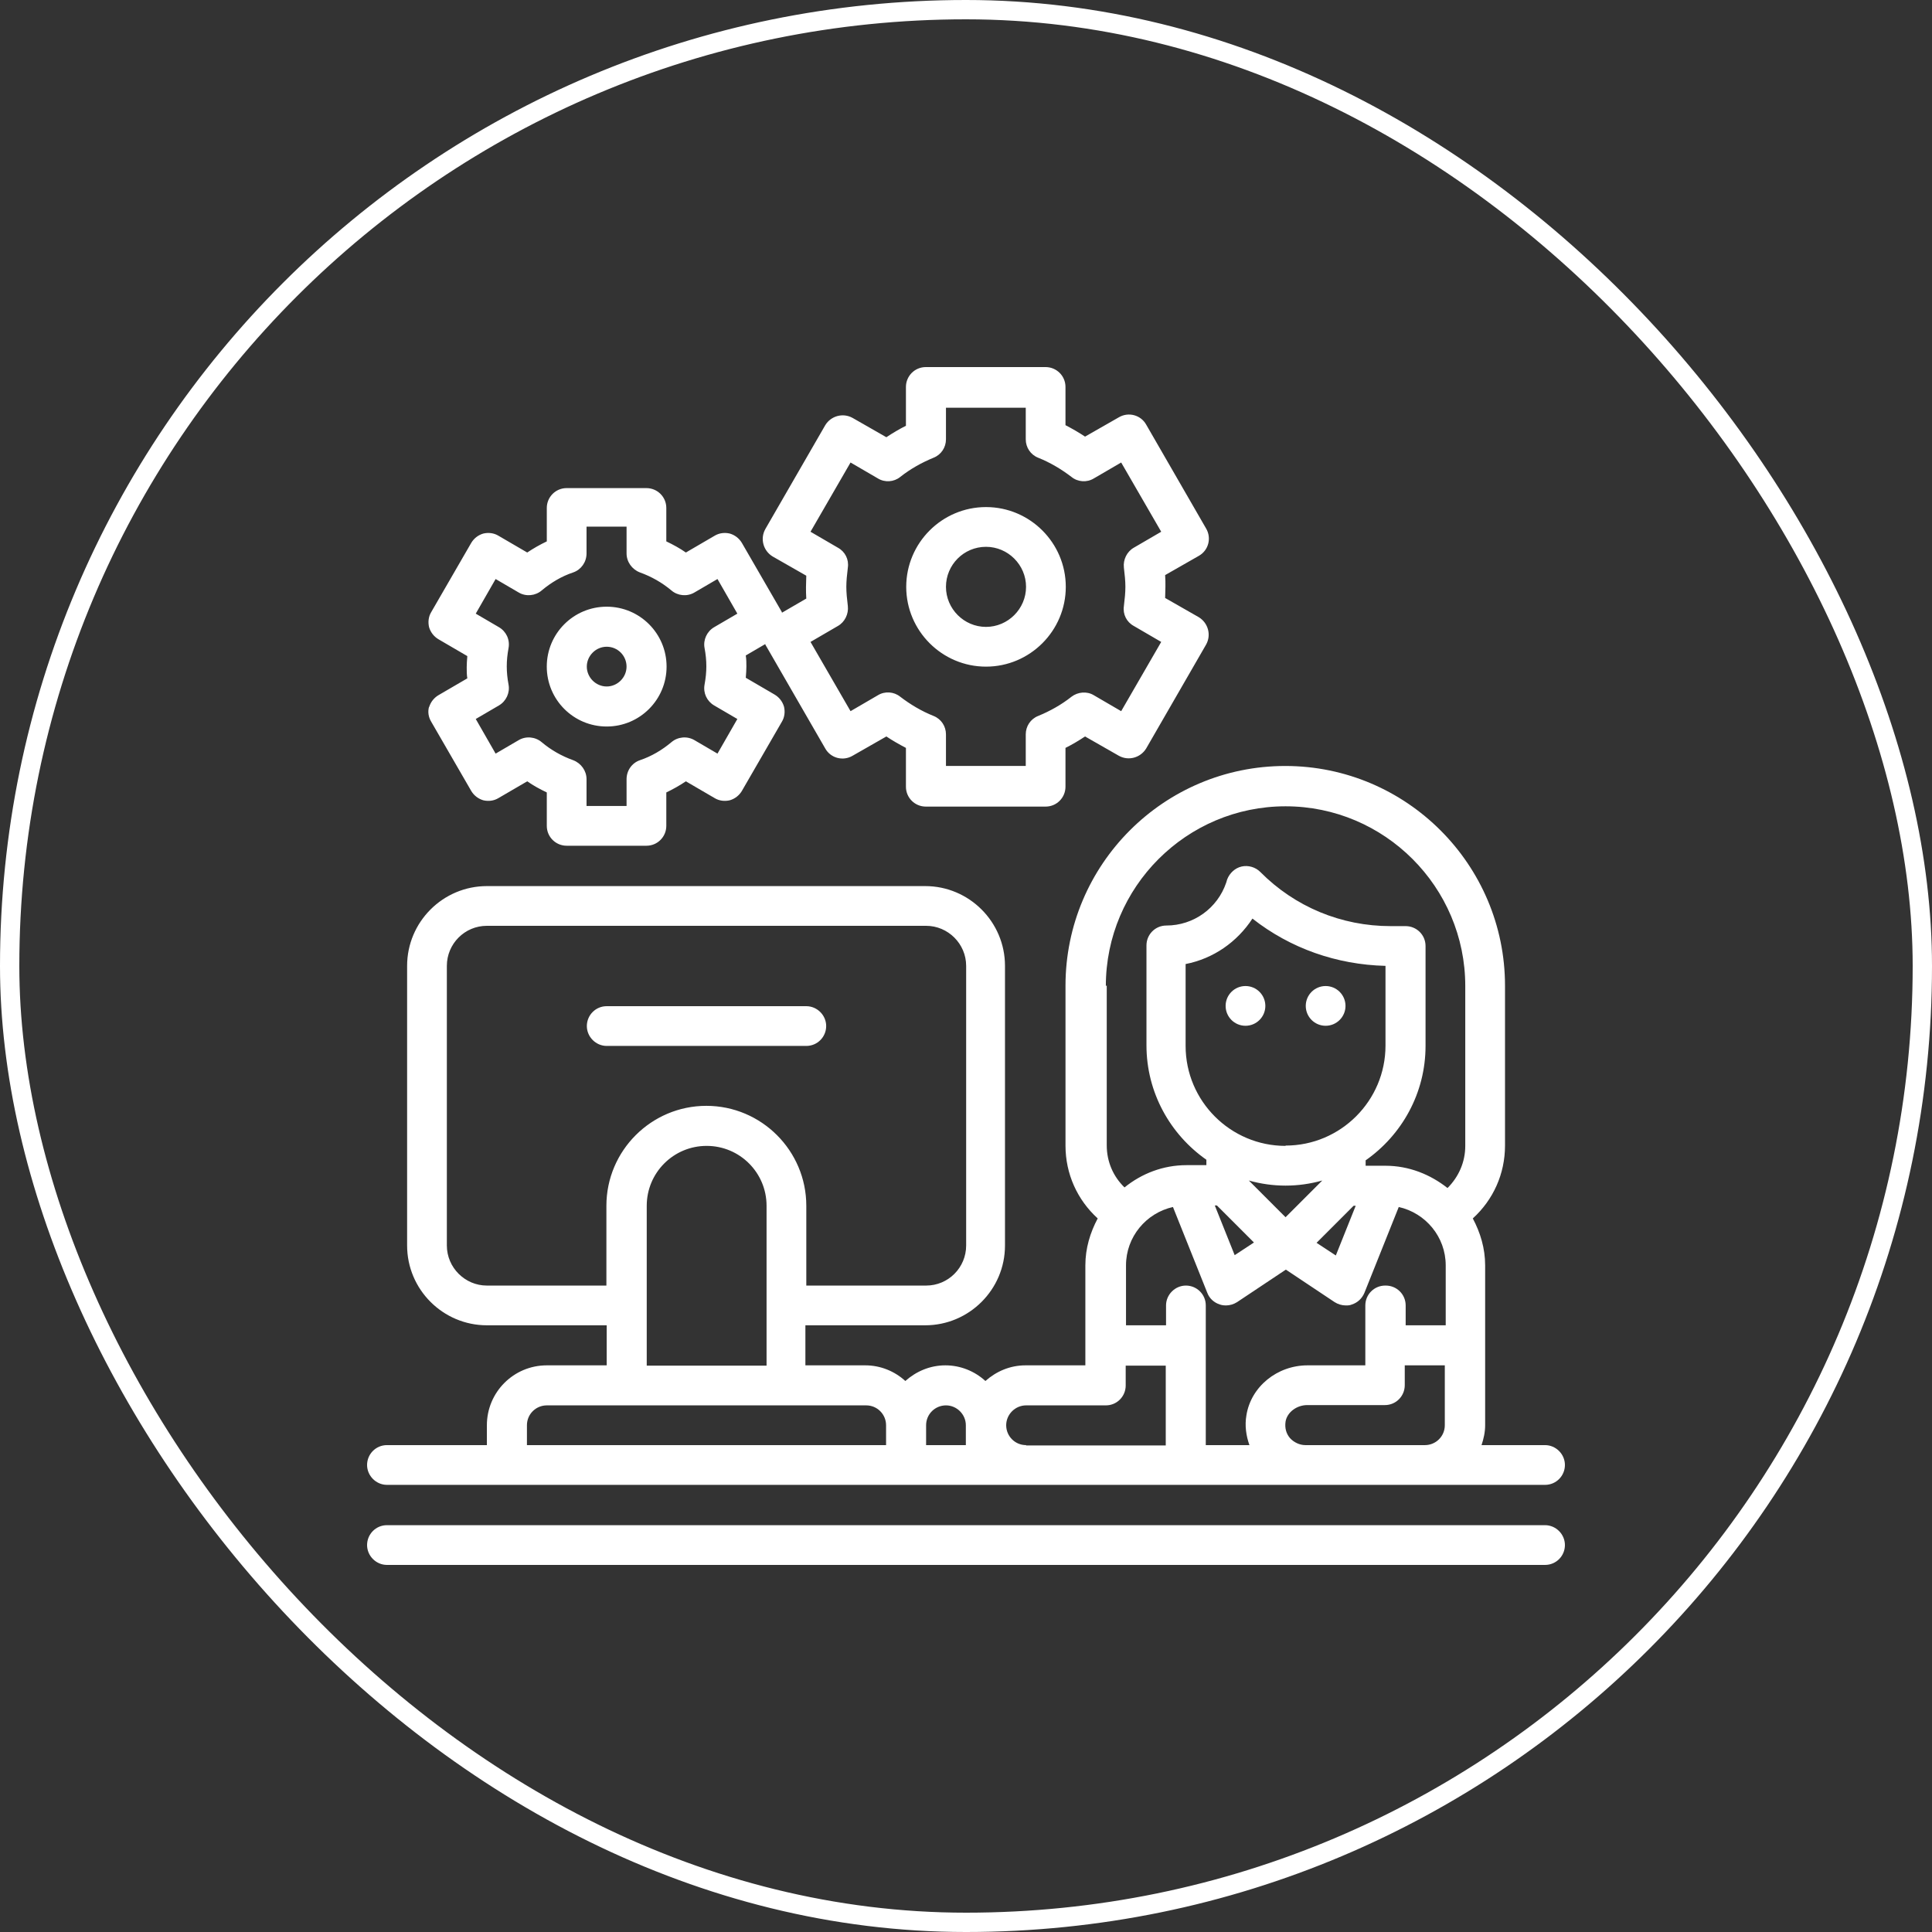 <svg width="100" height="100" viewBox="0 0 100 100" fill="none" xmlns="http://www.w3.org/2000/svg">
<rect x="0" y="0" width="100" height="100" fill="#333333" stroke="none"/>
<rect x="0.5" y="0.5" width="99" height="99" rx="49.5" stroke="white"/>
<path fill-rule="evenodd" clip-rule="evenodd" d="M22.319 37.355C22.178 37.122 22.131 36.841 22.209 36.576V36.608C22.287 36.343 22.459 36.124 22.692 35.984L24.188 35.112C24.157 34.925 24.157 34.722 24.157 34.535C24.157 34.362 24.171 34.189 24.185 34.004L24.188 33.959L22.692 33.086C22.459 32.946 22.287 32.728 22.209 32.463C22.147 32.198 22.178 31.917 22.319 31.684L24.391 28.1C24.531 27.866 24.749 27.695 25.014 27.617C25.279 27.554 25.559 27.586 25.793 27.726L27.289 28.598C27.616 28.38 27.944 28.193 28.302 28.022V26.292C28.302 25.731 28.754 25.264 29.33 25.264H33.459C34.02 25.264 34.488 25.716 34.488 26.292V28.022C34.846 28.193 35.189 28.38 35.501 28.598L36.996 27.726C37.23 27.586 37.511 27.554 37.776 27.617C38.041 27.695 38.259 27.866 38.399 28.1L40.471 31.684V31.715L41.733 30.982C41.718 30.764 41.718 30.593 41.718 30.39C41.718 30.188 41.733 30.001 41.733 29.798L39.988 28.801C39.505 28.505 39.334 27.882 39.614 27.383L42.715 22.007C43.011 21.524 43.634 21.353 44.133 21.633L45.878 22.631C46.205 22.412 46.548 22.21 46.891 22.038V20.028C46.891 19.468 47.343 19 47.919 19H54.121C54.682 19 55.149 19.452 55.149 20.028V22.007C55.508 22.194 55.835 22.381 56.162 22.599L57.907 21.602C58.406 21.306 59.045 21.477 59.325 21.976L62.426 27.352C62.722 27.851 62.551 28.489 62.052 28.77L60.307 29.767C60.315 29.876 60.319 29.973 60.321 30.068C60.322 30.164 60.322 30.258 60.322 30.359C60.322 30.46 60.319 30.558 60.315 30.655C60.311 30.753 60.307 30.85 60.307 30.951L62.052 31.948C62.535 32.245 62.706 32.868 62.426 33.366L59.325 38.742C59.029 39.225 58.406 39.397 57.907 39.116L56.162 38.119C55.835 38.337 55.492 38.54 55.149 38.711V40.721C55.149 41.282 54.697 41.749 54.121 41.749H47.919C47.358 41.749 46.891 41.297 46.891 40.721V38.711C46.533 38.524 46.205 38.337 45.878 38.119L44.133 39.116C43.634 39.412 42.995 39.241 42.715 38.742L39.614 33.366V33.335L38.601 33.927C38.618 34.025 38.625 34.126 38.629 34.227C38.633 34.321 38.633 34.414 38.633 34.504C38.633 34.678 38.619 34.852 38.605 35.039L38.601 35.08L40.097 35.953C40.331 36.093 40.502 36.311 40.58 36.576C40.643 36.841 40.611 37.122 40.471 37.355L38.399 40.939C38.259 41.173 38.041 41.344 37.776 41.422C37.511 41.485 37.23 41.453 36.996 41.313L35.501 40.441C35.173 40.659 34.846 40.846 34.488 41.017V42.747C34.488 43.308 34.036 43.775 33.459 43.775H29.33C28.769 43.775 28.302 43.323 28.302 42.747V41.017C27.944 40.846 27.601 40.659 27.289 40.441L25.793 41.313C25.559 41.453 25.279 41.485 25.014 41.422C24.749 41.344 24.531 41.173 24.391 40.939L22.319 37.355ZM43.884 29.378C43.837 29.767 43.806 30.079 43.806 30.375C43.806 30.671 43.837 30.982 43.884 31.372C43.93 31.777 43.728 32.198 43.37 32.4L41.952 33.226L44.024 36.81L45.442 35.984C45.8 35.766 46.268 35.797 46.595 36.062C47.125 36.467 47.701 36.81 48.325 37.059C48.714 37.215 48.963 37.589 48.963 38.01V39.646H53.093V38.01C53.093 37.589 53.342 37.215 53.731 37.059C54.339 36.81 54.931 36.483 55.461 36.062C55.788 35.813 56.256 35.766 56.614 35.984L58.032 36.81L60.104 33.226L58.686 32.4C58.312 32.198 58.11 31.793 58.172 31.372C58.219 30.982 58.25 30.671 58.25 30.375C58.25 30.079 58.219 29.767 58.172 29.378C58.126 28.972 58.328 28.552 58.686 28.349L60.104 27.523L58.032 23.939L56.614 24.765C56.256 24.983 55.788 24.952 55.461 24.687C54.931 24.282 54.355 23.939 53.731 23.69C53.342 23.534 53.093 23.16 53.093 22.74V21.104H48.963V22.74C48.963 23.16 48.714 23.534 48.325 23.69C47.717 23.939 47.125 24.267 46.595 24.687C46.268 24.952 45.8 24.983 45.442 24.765L44.024 23.939L41.952 27.523L43.37 28.349C43.743 28.552 43.946 28.957 43.884 29.378ZM26.23 34.488C26.23 34.8 26.261 35.112 26.323 35.439C26.401 35.859 26.198 36.296 25.824 36.514L24.625 37.215L25.653 39.007L26.853 38.306C27.227 38.088 27.71 38.135 28.037 38.415C28.52 38.82 29.065 39.132 29.673 39.35C30.078 39.506 30.359 39.895 30.359 40.331V41.718H32.431V40.331C32.431 39.88 32.712 39.49 33.117 39.35C33.724 39.147 34.27 38.82 34.753 38.415C35.08 38.135 35.563 38.088 35.937 38.306L37.137 39.007L38.165 37.215L36.965 36.514C36.591 36.296 36.389 35.875 36.467 35.439C36.529 35.096 36.56 34.8 36.56 34.488C36.56 34.177 36.529 33.865 36.467 33.538C36.389 33.117 36.591 32.681 36.965 32.463L38.165 31.762L37.137 29.97L35.937 30.671C35.563 30.889 35.08 30.842 34.753 30.562C34.27 30.157 33.724 29.845 33.117 29.627C32.712 29.471 32.431 29.081 32.431 28.645V27.258H30.359V28.645C30.359 29.097 30.078 29.486 29.673 29.627C29.065 29.829 28.52 30.157 28.037 30.562C27.71 30.842 27.227 30.889 26.853 30.671L25.653 29.97L24.625 31.762L25.824 32.463C26.198 32.681 26.401 33.102 26.323 33.538C26.261 33.881 26.23 34.177 26.23 34.488ZM55.165 30.375C55.165 32.65 53.31 34.505 51.035 34.505C48.761 34.505 46.906 32.65 46.906 30.375C46.906 28.1 48.761 26.246 51.035 26.246C53.31 26.246 55.165 28.1 55.165 30.375ZM53.108 30.375C53.108 29.238 52.173 28.303 51.035 28.303C49.882 28.303 48.963 29.238 48.963 30.375C48.963 31.513 49.898 32.448 51.035 32.448C52.173 32.448 53.108 31.513 53.108 30.375ZM79.972 74.799H76.684C76.793 74.472 76.871 74.129 76.871 73.771V65.497C76.871 64.609 76.621 63.798 76.232 63.066C77.291 62.1 77.899 60.76 77.899 59.295V51.021C77.899 44.757 72.804 39.647 66.525 39.647C60.245 39.647 55.15 44.742 55.15 51.021V59.295C55.15 60.76 55.758 62.1 56.817 63.066C56.428 63.798 56.178 64.609 56.178 65.497V70.67H53.077C52.283 70.67 51.566 70.981 51.005 71.48C50.46 70.981 49.727 70.67 48.933 70.67C48.138 70.67 47.421 70.981 46.86 71.48C46.315 70.981 45.583 70.67 44.788 70.67H41.687V68.597H47.889C50.164 68.597 52.018 66.743 52.018 64.468V49.993C52.018 47.718 50.164 45.864 47.889 45.864H25.201C22.927 45.864 21.072 47.718 21.072 49.993V64.468C21.072 66.743 22.927 68.597 25.201 68.597H31.403V70.67H28.302C26.588 70.67 25.201 72.057 25.201 73.771V74.799H20.028C19.452 74.799 19 75.266 19 75.827C19 76.388 19.468 76.856 20.028 76.856H79.972C80.548 76.856 81 76.388 81 75.827C81 75.266 80.532 74.799 79.972 74.799ZM71.698 66.541C71.121 66.541 70.669 67.008 70.669 67.569V70.67H67.678C66.104 70.67 64.748 71.776 64.514 73.256C64.421 73.786 64.499 74.316 64.67 74.799H62.411V67.569C62.411 66.993 61.944 66.541 61.383 66.541C60.822 66.541 60.354 67.008 60.354 67.569V68.597H58.282V65.497C58.282 64.016 59.326 62.785 60.712 62.474L62.489 66.915C62.598 67.211 62.847 67.429 63.143 67.522C63.17 67.531 63.199 67.539 63.228 67.546C63.247 67.55 63.266 67.553 63.286 67.556C63.308 67.56 63.33 67.562 63.352 67.564C63.386 67.567 63.42 67.569 63.455 67.569C63.657 67.569 63.86 67.507 64.031 67.398L66.556 65.715L69.08 67.398C69.251 67.507 69.454 67.569 69.656 67.569C69.766 67.569 69.859 67.569 69.968 67.522C70.264 67.429 70.498 67.211 70.623 66.915L72.399 62.474C73.786 62.785 74.83 64.016 74.83 65.497V68.597H72.757V67.569C72.757 66.993 72.29 66.541 71.729 66.541H71.698ZM66.54 63.004L64.639 61.103C65.247 61.274 65.886 61.367 66.54 61.367C67.195 61.367 67.833 61.274 68.441 61.103L66.54 63.004ZM70.062 62.411H70.171L69.142 64.983L68.145 64.328L70.046 62.427L70.062 62.411ZM66.54 59.311C63.689 59.311 61.367 56.989 61.367 54.138V49.899C62.8 49.619 64.031 48.762 64.826 47.546C66.789 49.089 69.189 49.931 71.713 49.993V54.122C71.713 56.973 69.391 59.295 66.54 59.295V59.311ZM63.003 62.411L64.904 64.312L63.907 64.967L62.878 62.396H62.987L63.003 62.411ZM57.238 51.037C57.238 45.91 61.414 41.734 66.54 41.734C71.666 41.734 75.842 45.91 75.842 51.037V59.311C75.842 60.152 75.5 60.916 74.923 61.492C74.035 60.791 72.929 60.339 71.713 60.339H70.685V60.059C72.555 58.75 73.786 56.584 73.786 54.138V48.964C73.786 48.388 73.318 47.936 72.757 47.936H71.978C69.423 47.936 67.023 46.939 65.231 45.131C64.982 44.882 64.608 44.773 64.265 44.851C63.922 44.929 63.642 45.194 63.517 45.521L63.471 45.677C63.019 47.017 61.772 47.905 60.37 47.905C59.793 47.905 59.341 48.372 59.341 48.933V54.106C59.341 56.553 60.572 58.719 62.442 60.028V60.308H61.414C60.198 60.308 59.092 60.744 58.204 61.461C57.612 60.885 57.285 60.121 57.285 59.28V51.006L57.238 51.037ZM25.201 66.541C24.064 66.541 23.129 65.606 23.129 64.468V49.993C23.129 48.855 24.049 47.92 25.201 47.92H47.935C49.073 47.92 50.008 48.855 50.008 49.993V64.468C50.008 65.606 49.088 66.541 47.935 66.541H41.734V62.411C41.734 59.56 39.412 57.238 36.561 57.238C33.709 57.238 31.387 59.56 31.387 62.411V66.541H25.201ZM33.475 62.411C33.475 60.697 34.862 59.311 36.576 59.311C38.29 59.311 39.677 60.697 39.677 62.411V70.685H33.475V62.411ZM27.274 73.771C27.274 73.194 27.741 72.742 28.302 72.742H44.835C45.411 72.742 45.863 73.21 45.863 73.771V74.799H27.274V73.771ZM47.935 74.799V73.771C47.935 73.194 48.403 72.742 48.964 72.742C49.525 72.742 49.992 73.21 49.992 73.771V74.799H47.935ZM53.109 74.799C52.532 74.799 52.08 74.332 52.08 73.771C52.08 73.21 52.548 72.742 53.109 72.742H57.238C57.814 72.742 58.266 72.275 58.266 71.714V70.685H60.339V74.815H53.109V74.799ZM67.569 74.799C67.272 74.799 66.976 74.659 66.774 74.441C66.571 74.207 66.493 73.911 66.54 73.584C66.618 73.101 67.117 72.727 67.662 72.727H71.682C72.259 72.727 72.71 72.259 72.71 71.698V70.67H74.783V73.771C74.783 74.347 74.315 74.799 73.754 74.799H67.569ZM65.494 52.066C65.494 52.633 65.034 53.094 64.466 53.094C63.898 53.094 63.438 52.633 63.438 52.066C63.438 51.498 63.898 51.037 64.466 51.037C65.034 51.037 65.494 51.498 65.494 52.066ZM69.643 52.066C69.643 52.633 69.182 53.094 68.614 53.094C68.046 53.094 67.586 52.633 67.586 52.066C67.586 51.498 68.046 51.037 68.614 51.037C69.182 51.037 69.643 51.498 69.643 52.066ZM20.028 78.943H79.972C80.532 78.943 81 79.411 81 79.972C81 80.533 80.548 81 79.972 81H20.028C19.468 81 19 80.533 19 79.972C19 79.411 19.452 78.943 20.028 78.943ZM41.734 54.137C42.311 54.137 42.763 53.669 42.763 53.108C42.763 52.547 42.295 52.08 41.734 52.08H31.403C30.827 52.08 30.375 52.547 30.375 53.108C30.375 53.669 30.843 54.137 31.403 54.137H41.734ZM31.402 37.604C33.115 37.604 34.502 36.217 34.502 34.503C34.502 32.789 33.115 31.402 31.402 31.402C29.688 31.402 28.301 32.789 28.301 34.503C28.301 36.217 29.688 37.604 31.402 37.604ZM31.402 33.475C31.978 33.475 32.43 33.942 32.43 34.503C32.43 35.064 31.962 35.532 31.402 35.532C30.841 35.532 30.373 35.064 30.373 34.503C30.373 33.942 30.841 33.475 31.402 33.475Z" fill="white"/>
</svg>
